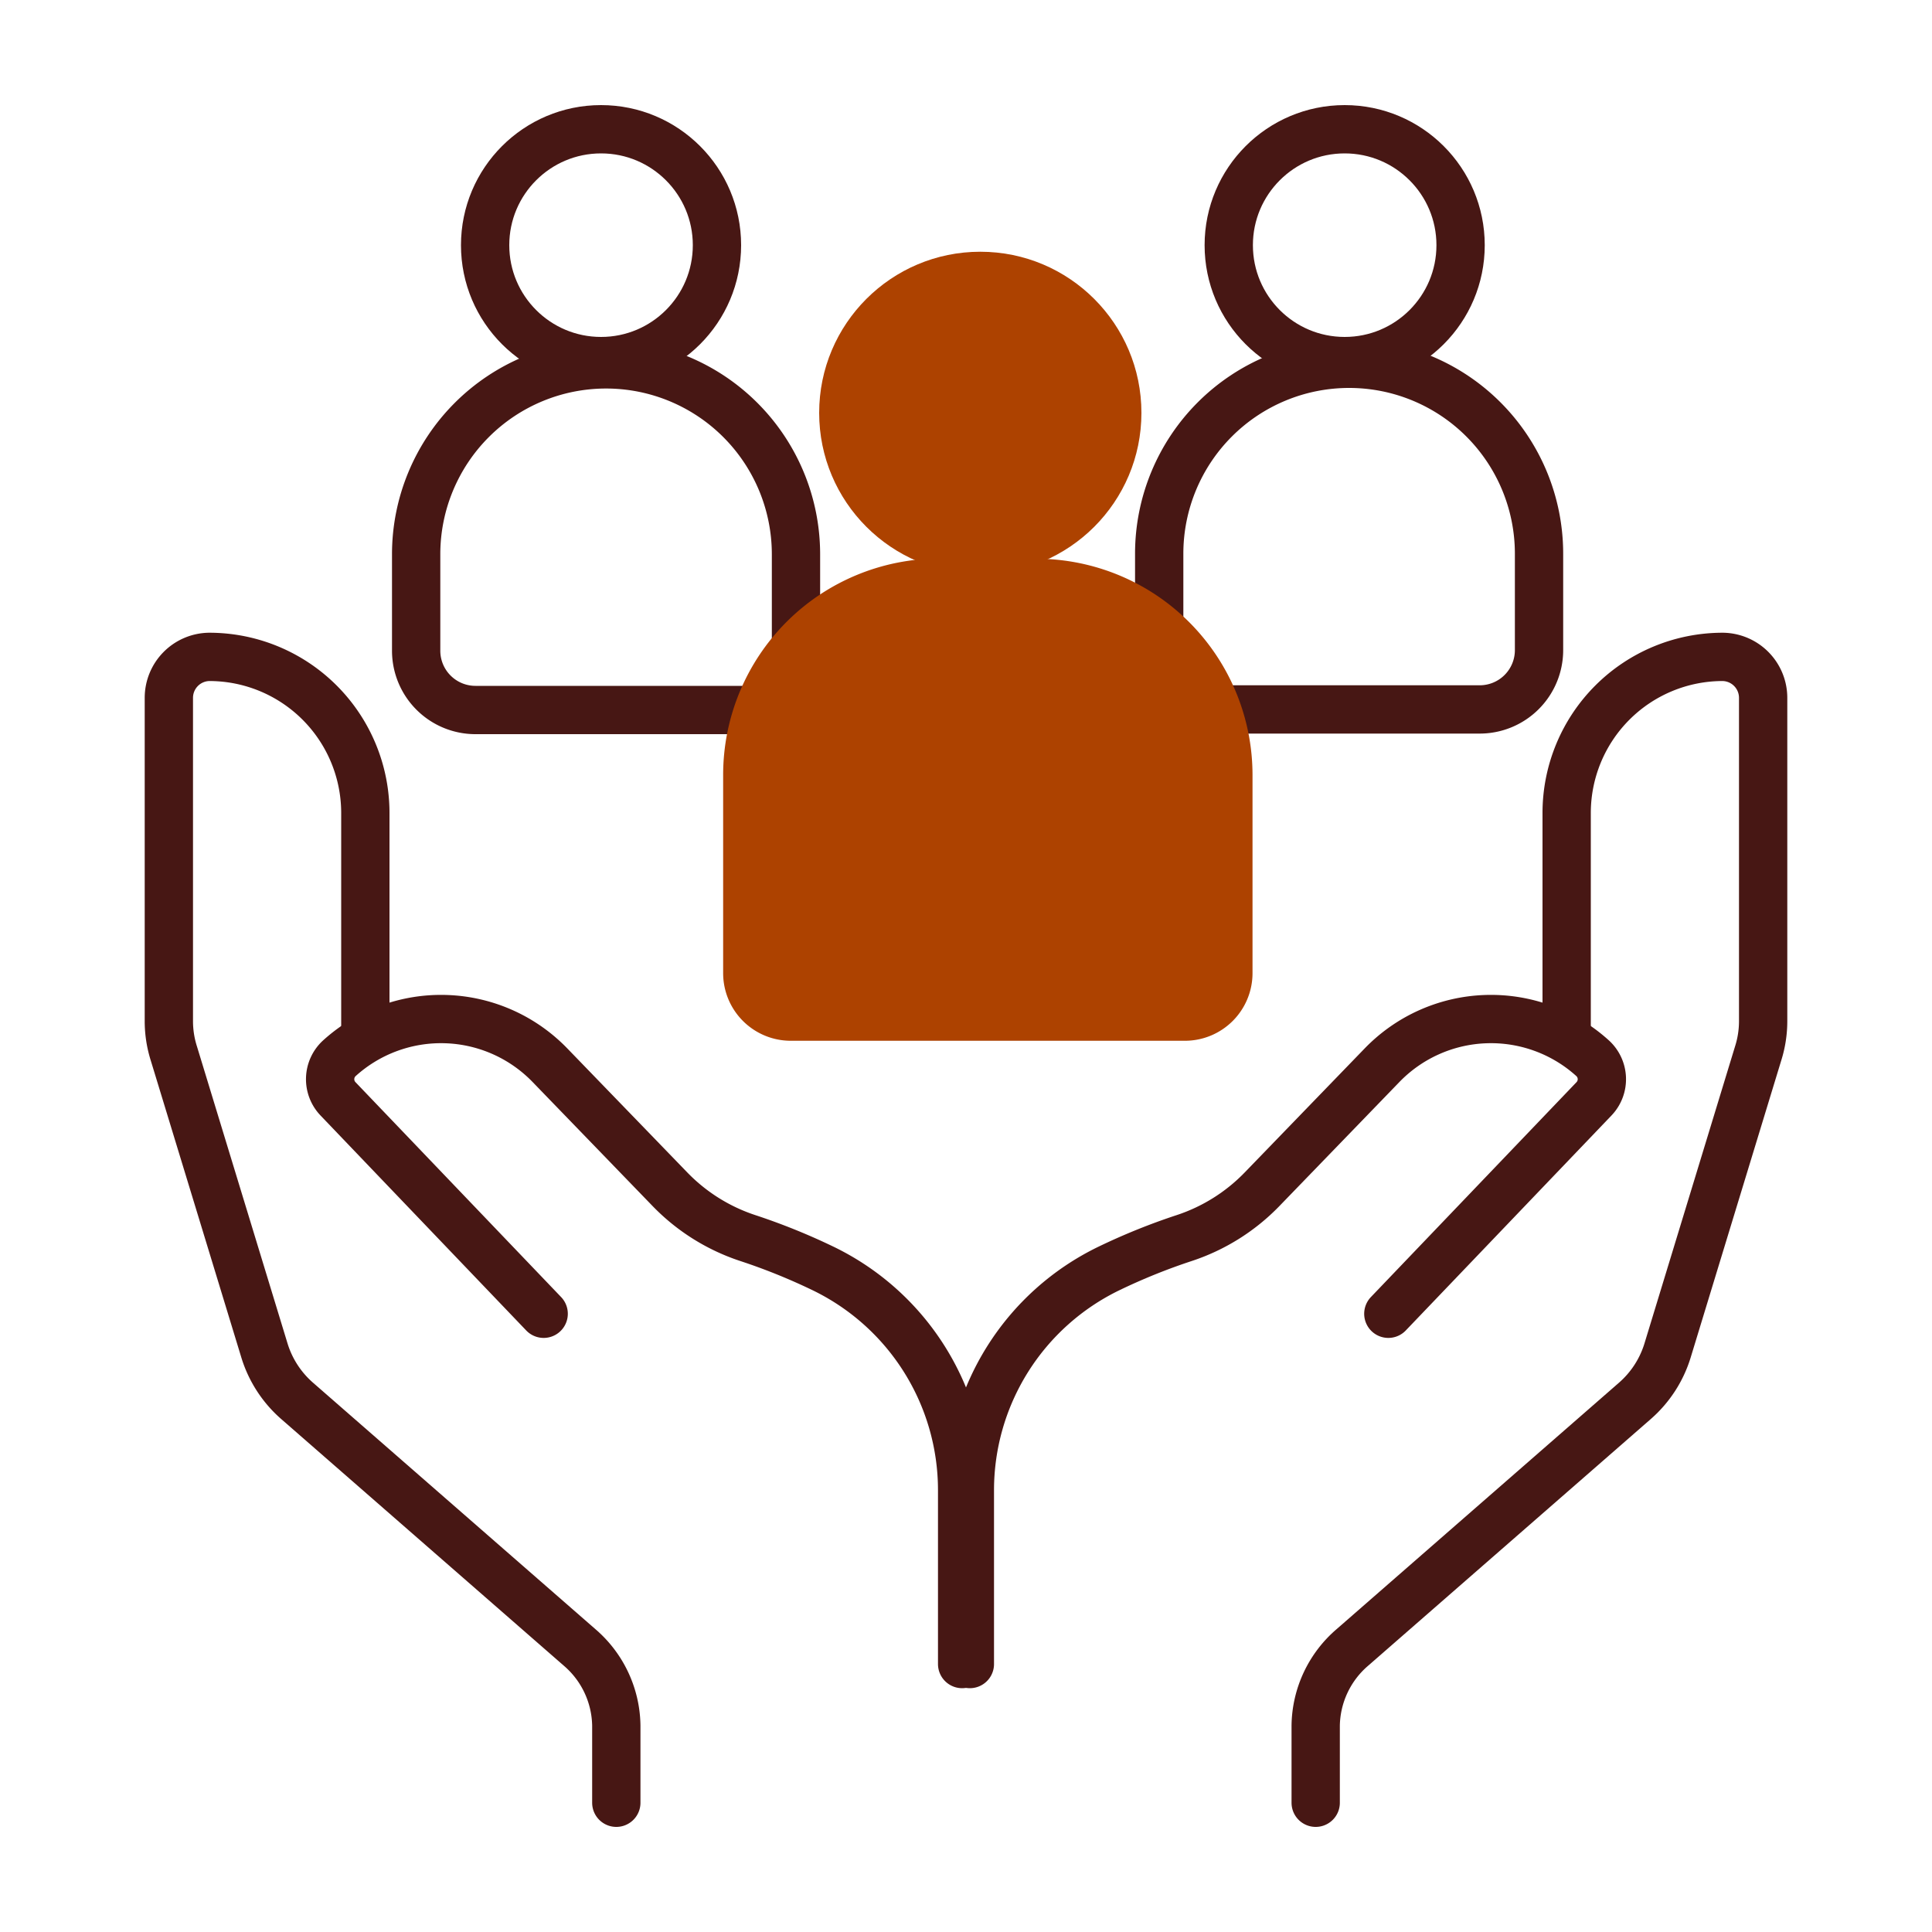 <?xml version="1.0" encoding="UTF-8"?>
<svg xmlns="http://www.w3.org/2000/svg" id="Layer_2" data-name="Layer 2" viewBox="0 0 100 100">
  <defs>
    <style>.cls-1{fill:none;stroke:#471714;stroke-linecap:round;stroke-miterlimit:10;stroke-width:2.5px;}.cls-2{fill:#ad4200;}</style>
  </defs>
  <path class="cls-1" d="M31.9,93.31v-4A5.43,5.43,0,0,0,30,85.27L15.38,72.51a5.66,5.66,0,0,1-1.69-2.6L9,54.53a5.53,5.53,0,0,1-.26-1.66V36.12A2.12,2.12,0,0,1,10.83,34h0a8.08,8.08,0,0,1,8.08,8.08V53.41"></path>
  <path class="cls-1" d="M28.14,68,17.49,56.87a1.47,1.47,0,0,1,.07-2.09h0a7.84,7.84,0,0,1,10.91.36l6.23,6.44a9.93,9.93,0,0,0,4,2.5,32,32,0,0,1,3.89,1.57,12.75,12.75,0,0,1,7.21,11.48v9"></path>
  <path class="cls-1" d="M68.1,93.31v-4A5.43,5.43,0,0,1,70,85.27L84.62,72.51a5.66,5.66,0,0,0,1.69-2.6L91,54.53a5.53,5.53,0,0,0,.26-1.66V36.12A2.12,2.12,0,0,0,89.17,34h0a8.08,8.08,0,0,0-8.08,8.08V53.41"></path>
  <path class="cls-1" d="M71.86,68,82.51,56.87a1.47,1.47,0,0,0-.07-2.09h0a7.84,7.84,0,0,0-10.91.36L65.3,61.58a9.93,9.93,0,0,1-4,2.5,32,32,0,0,0-3.89,1.57,12.75,12.75,0,0,0-7.21,11.48v9"></path>
  <circle class="cls-1" cx="31.11" cy="12.69" r="6"></circle>
  <path class="cls-1" d="M38.4,36.75H24.61a3.07,3.07,0,0,1-3.07-3.07v-5a9.83,9.83,0,0,1,9.83-9.82h0a9.83,9.83,0,0,1,9.83,9.82v4.47"></path>
  <circle class="cls-1" cx="69.6" cy="12.69" r="6"></circle>
  <path class="cls-1" d="M60,32.27V28.65a9.83,9.83,0,0,1,9.83-9.82h0a9.83,9.83,0,0,1,9.83,9.82v5a3.07,3.07,0,0,1-3.07,3.07H63.11"></path>
  <circle class="cls-2" cx="50.74" cy="21.37" r="8.34"></circle>
  <path class="cls-2" d="M48.63,28.92h5a11.2,11.2,0,0,1,11.2,11.2V50.37a3.5,3.5,0,0,1-3.5,3.5H40.93a3.5,3.5,0,0,1-3.5-3.5V40.11a11.2,11.2,0,0,1,11.2-11.2Z"></path>
</svg>
